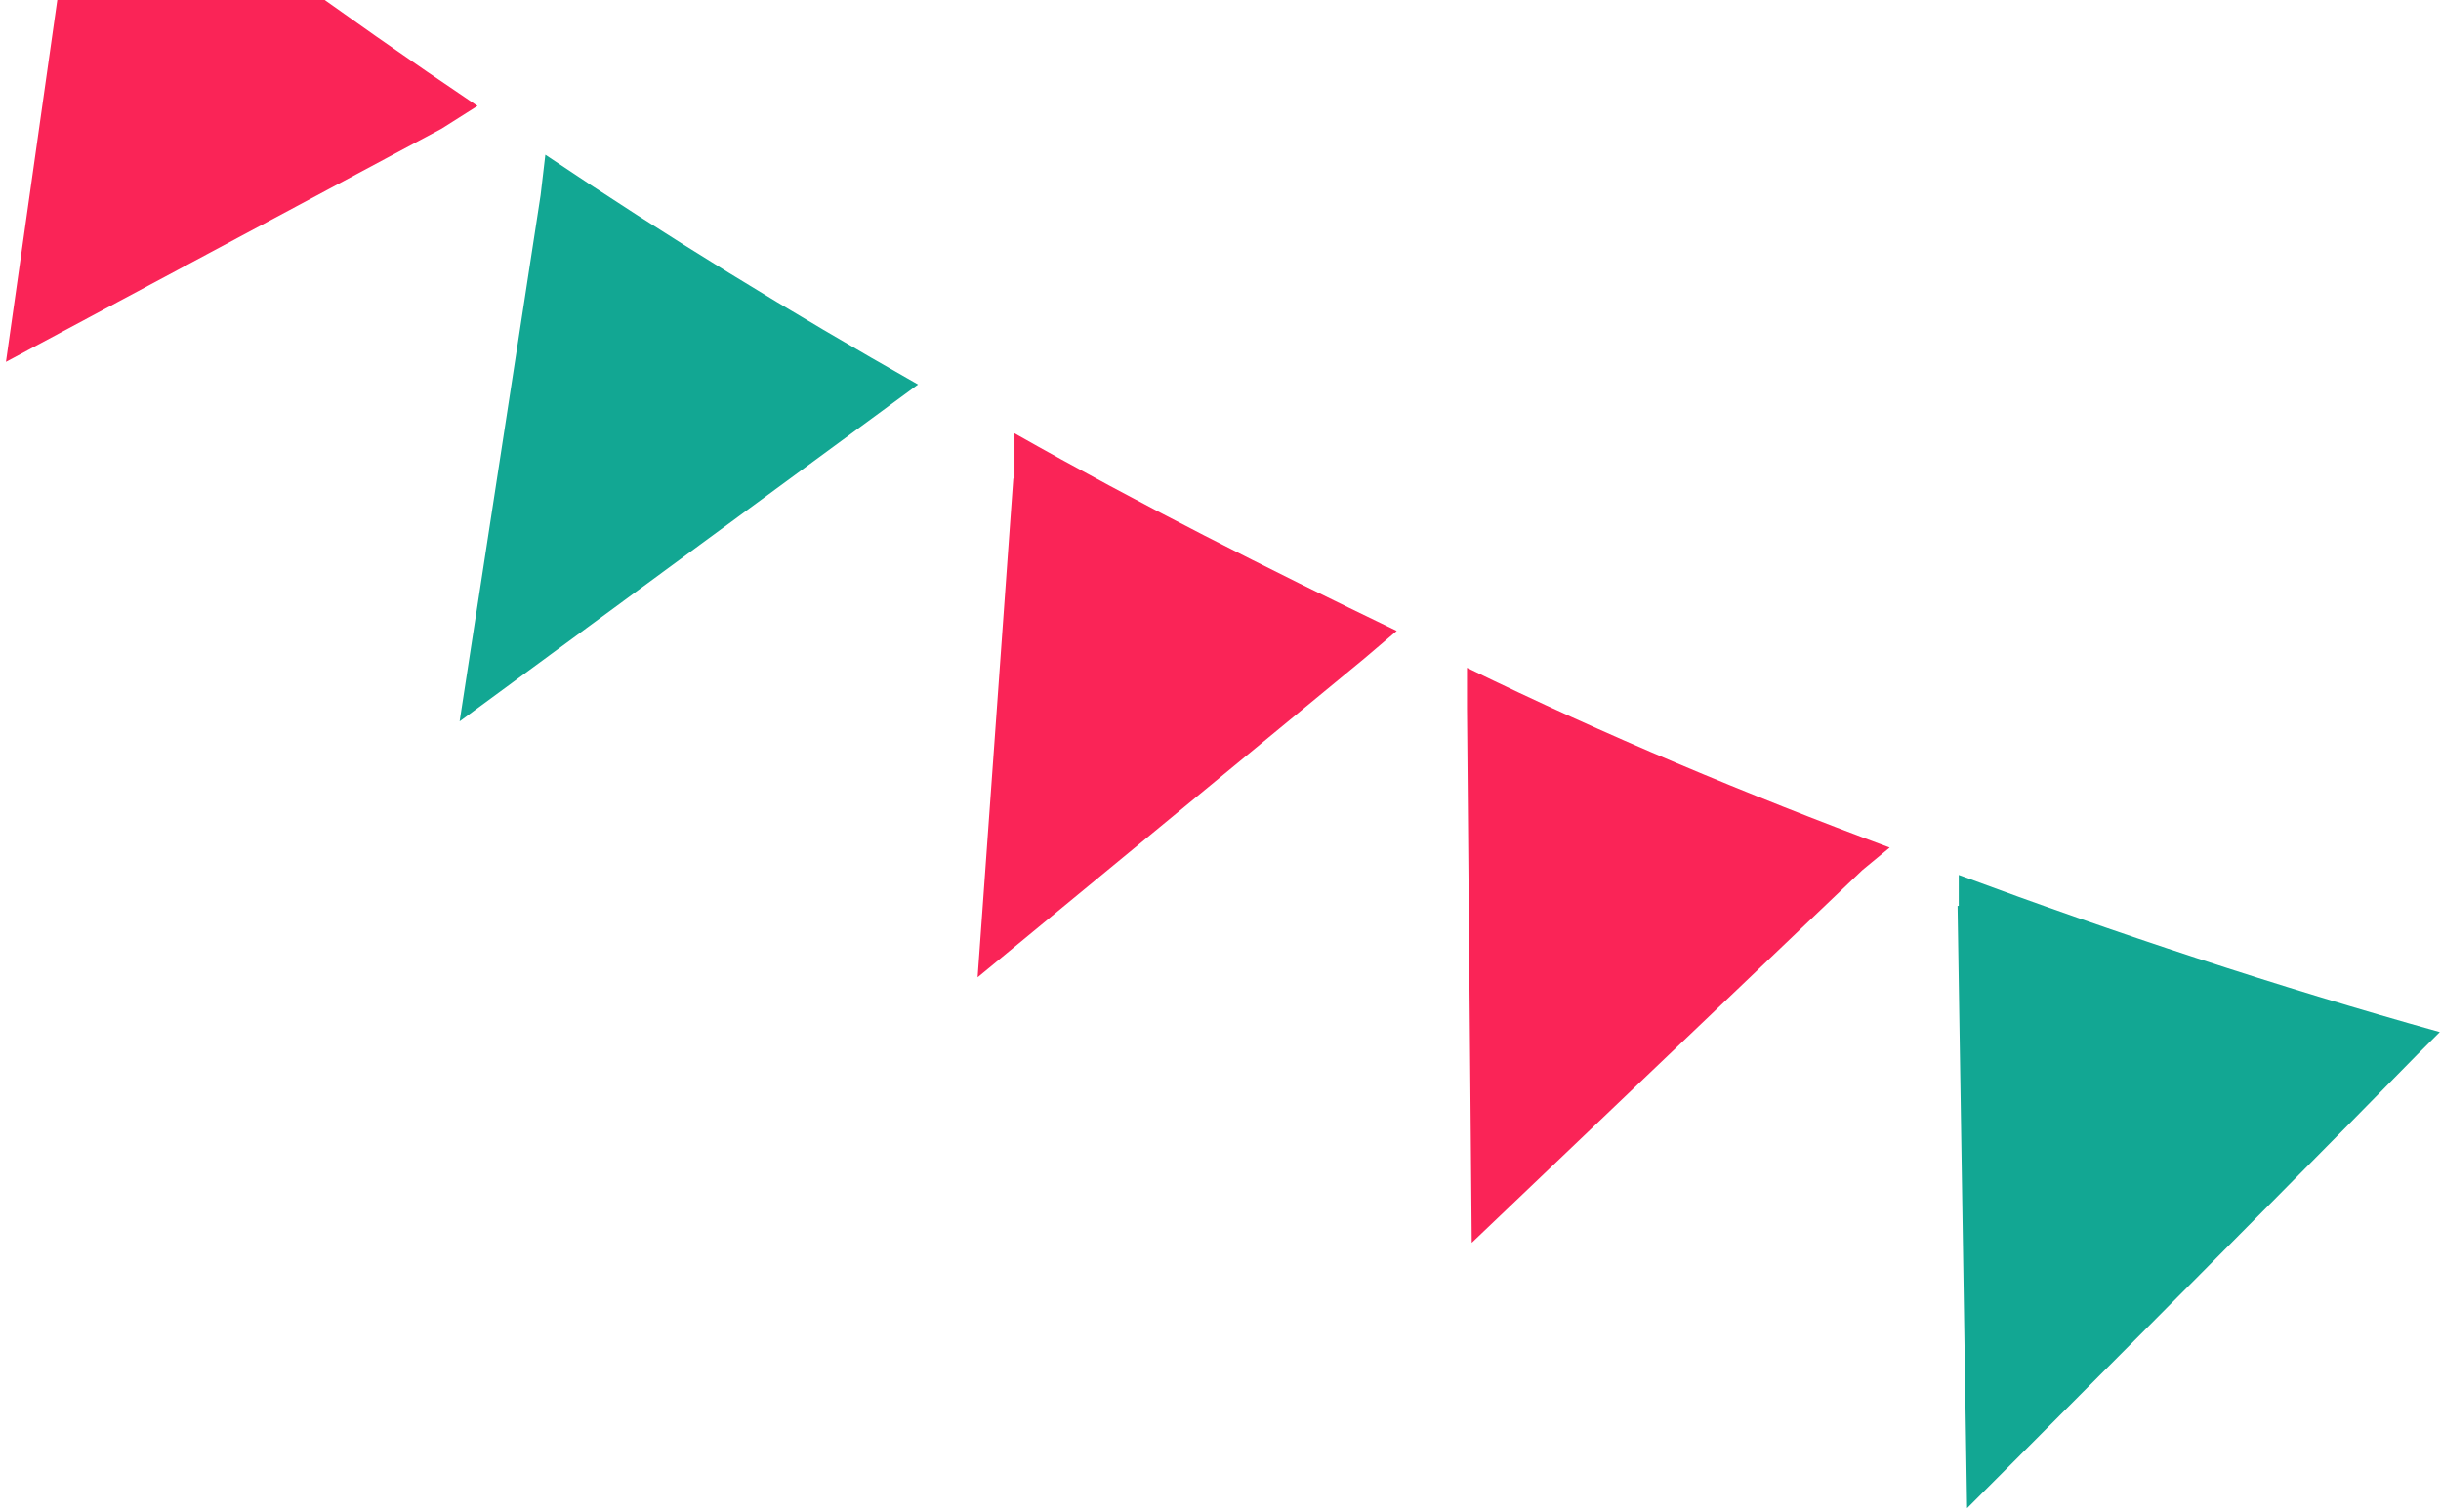 <svg width="205" height="127" viewBox="0 0 205 127" fill="none" xmlns="http://www.w3.org/2000/svg">
<path d="M164.4 76.1L165.2 126.7C165.2 126.7 189 102.9 203 88.6C203.8 87.8 204.1 87.5 204.9 86.7C191.3 82.9 177.7 78.4 164.5 73.5V76.1H164.4Z" fill="#12A793"/>
<path d="M123.2 59.5L123.6 104.4L156.4 73.1L158.7 71.2C146.6 66.7 134.9 61.8 123.2 56.1V59.5Z" fill="#FA2457"/>
<path d="M85.1 40.2L82.1 82.1L114.6 55.3L117.3 53C106.3 47.7 95.8 42.4 85.2 36.4V40.2H85.1Z" fill="#FA2457"/>
<path d="M45.4 16.4L38.6 60.6L77.1 32.3C66.5 26.3 55.9 19.8 45.8 13L45.4 16.4Z" fill="#12A793"/>
<path d="M37.1 10.8L40.1 8.9C28.8 1.3 17.4 -7 6.9 -15.3L6.5 -11.9L0.5 30.4L37.1 10.8Z" fill="#FA2457"/>
</svg>
